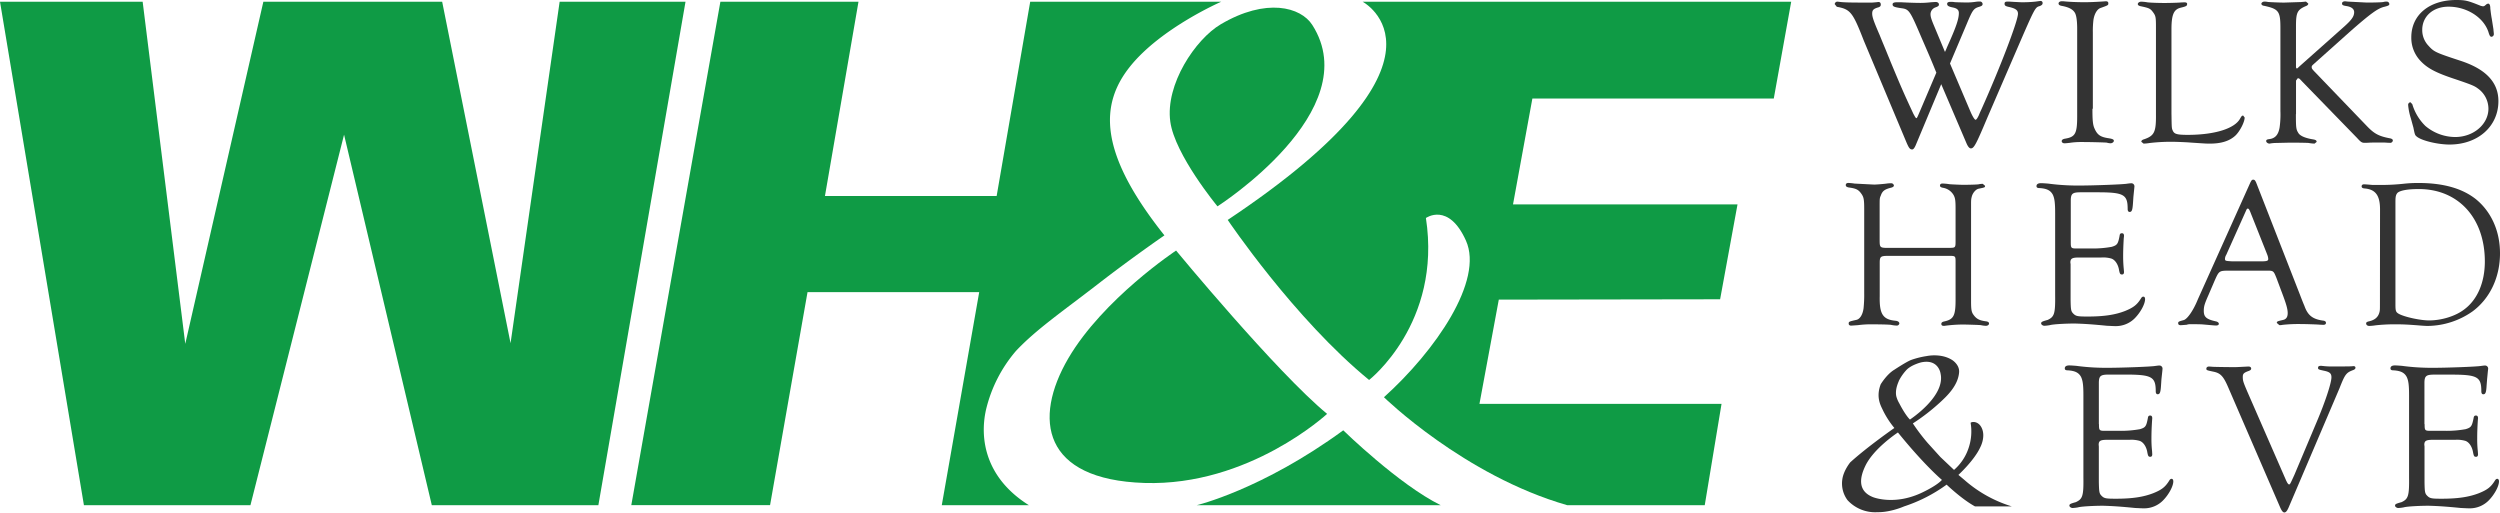 <svg id="Layer_1" data-name="Layer 1" xmlns="http://www.w3.org/2000/svg" viewBox="0 0 1273.17 261"><defs><style>.cls-1{fill:#0f9b45;}.cls-2{fill:#333;}</style></defs><title>logo</title><polygon class="cls-1" points="0 0.88 42.74 257.29 127.54 257.29 175.22 68.59 219.91 257.29 304.73 257.29 349.11 0.88 285.01 0.88 260.01 174.78 225.18 0.88 134.12 0.88 94.35 175.11 72.65 0.88 0 0.88"/><path class="cls-1" d="M366.87.88H437.2l-8.54,49.47-8.54,49.46h87.44l8.54-49.46L524.65.88h97.3s-30.6,13.3-46.34,32.86S559.5,77.8,593,119.87c0,0-16.59,11.41-33.84,24.78-18.1,14-31.57,23.21-41.76,34.07a71.25,71.25,0,0,0-15.21,29.74c-3.46,15.12-.24,35,21.79,48.82H479.62L489.15,203l9.53-54.24H411.25L401.7,203l-9.53,54.24H321.5l22.66-128.21L366.87.88"/><path class="cls-1" d="M693.94.88S748.49,29.81,625.24,112c0,0,33.85,50.3,72,81.51,0,0,37.15-28.92,28.93-82.49,0,0,11.5-8.23,20.38,11.5,9.15,20.34-15.45,56.09-41.75,79.77,0,0,40.76,39.89,93.37,55h70l8.55-51.61H753.44l9.85-53.09L876,152.41l8.86-48.32H770.53l9.86-53.91H903.33L912.2.88H693.94"/><path class="cls-1" d="M620,105.09s76.27-48.65,48.31-92.38c-5.84-9.14-23.5-14-46.67-.31C608.81,20,593.35,43,596,62c2.31,16.82,24,43.06,24,43.06"/><path class="cls-1" d="M598.94,127.6s51,61.8,76.91,83.17c0,0-39.73,36.86-93,35.19C530.9,244.3,526,213.41,544.05,182.5c17.75-30.34,54.89-54.9,54.89-54.9"/><path class="cls-1" d="M684.08,219.15s28.26,27.61,49.63,38.13H609.46s33.2-7.89,74.61-38.13"/><path class="cls-2" d="M1003.5,56.86c1.06,2.45,2.13,4.14,2.57,4.14s1-.85,1.7-2.34c.43-1.07.83-2,1.26-2.87,9.27-20.67,18.66-45.05,18.66-48.79,0-1.81-1.19-2.66-4.37-3.41-2-.42-2.46-.73-2.46-1.71,0-.75.41-1.06,1.38-1.06h1.08c1.46.11,3.71.22,5.85.32a62.06,62.06,0,0,0,7.45-.32c1.49-.21,2.23-.31,2.45-.32a1,1,0,0,1,1.16,1.11c0,.65-.42,1.08-1.49,1.5-2.33.63-2.44.86-11.58,21.95l-14.92,34.51c-5.87,13.95-6.93,16-8.52,16-.75,0-1.49-.85-2.23-2.56L988.6,42.87l-13,31.1c-.61,1.38-1.16,2.14-1.79,2.14-1.17,0-1.72-.76-3.1-4.05L949.18,20.71c-5.62-14.47-6.82-16-13.74-17.25l-1.08-1.35a1.38,1.38,0,0,1,1.5-1.27l1.39.17c1.91.2,4.36.31,13.09.32h2.88c1.6-.11,2.78-.21,3.31-.32.86,0,1.29.42,1.29,1.33,0,.73-.32,1.07-1.18,1.39-2.55.73-3.19,1.38-3.19,3.19s.86,4.16,3.83,11c1.27,3.2,2.56,6.19,3.72,9.07s.64,1.48,1.81,4.45c5.77,13.86,6.62,15.76,11.62,26.53L975,59c.4.75.73,1.17.94,1.17s.32,0,1.27-2.24L986.12,37c-1.58-3.82-1.78-4.57-7.35-17.34C972.51,5,972.29,4.68,968,4.14c-3.41-.53-4.16-.84-4.16-1.92,0-.73.64-1.07,2.34-1.07h1.94c4,.22,7.85.33,10,.33a43.69,43.69,0,0,0,5.22-.33L985.71,1c1.06,0,1.72.53,1.72,1.27s-.42,1-1.72,1.48a3.74,3.74,0,0,0-2.56,3.43c0,1.37.44,2.76,1.93,6.27l5.43,13c.42-.87.75-1.61,1.07-2.46,4.58-10.12,6-14.27,6-17.37,0-1.6-.94-2.44-3.4-2.88-1.92-.42-2.56-.85-2.56-1.8,0-.64.54-1,1.83-1a11.81,11.81,0,0,1,2,.15c1.61.11,3.32.11,5.12.17a31.7,31.7,0,0,0,5.42-.32,14,14,0,0,1,2.26-.17A1.35,1.35,0,0,1,1009.68,2c0,.75-.42,1.07-1.81,1.49-2.77.85-3.31,1.6-6.28,8.72l-8.52,20.13,10.44,24.54"/><path class="cls-2" d="M1065.61,55.39c0,6,.22,8.1,1,9.92,1.49,3.4,3,4.47,7.36,5.11,1.92.31,2.55.64,2.55,1.29s-.86,1.26-1.7,1.26a8.17,8.17,0,0,1-1.93-.33c-1.17-.11-7.66-.31-13-.31a38.17,38.17,0,0,0-6,.44c-1.07.1-1.89.21-2.55.21s-1.38-.42-1.38-1.07.54-1.06,1.6-1.27c5.31-.85,6.28-2.55,6.28-11.39V14.72c0-4.14-.41-6.92-1.17-8.21-1.06-1.8-3.19-2.87-6.61-3.5-1.16-.22-1.7-.54-1.7-1.29,0-.53.64-1.07,1.49-1.07h1c3,.32,6.49.44,10.17.48,3.05,0,5.48-.09,10-.38l1.39-.1c.85,0,1.29.32,1.29,1,0,1,0,1-4.06,2.45-1.7.64-3.09,3.09-3.52,6.08a47.37,47.37,0,0,0-.3,6.37V55.39"/><path class="cls-2" d="M1105.87,58.36c.1,7,.1,7,.73,8.32.76,1.6,2.23,2,7.56,2,13.73,0,24.06-3.2,26.73-8.43.64-1.08.85-1.39,1.49-1.39l.75,1c0,2.24-2.34,6.83-4.58,9.06-3,2.86-7.24,4.22-13.11,4.22-1.91,0-1.91,0-9.68-.52-2.46-.21-7.67-.42-10.24-.42a94.74,94.74,0,0,0-10.76.63,22.13,22.13,0,0,1-3.1.31l-1.16-.94c0-.53.42-1,1.4-1.26,5.21-1.81,6.16-3.62,6.06-12.68V14c0-5.23-.1-5.88-1.5-7.79s-2-2.13-6.51-3.09c-.83-.22-1.24-.55-1.24-1.08s.72-1.18,1.7-1.18a21.1,21.1,0,0,1,3.29.34c1.92.21,5.93.32,8.68.32,2.2,0,6.43-.11,7.92-.23,1-.09,1.94-.09,2.37-.09.73,0,1.16.32,1.16.73,0,1.07-.32,1.29-3.29,2-3.5.86-4.68,3.52-4.68,11V58.36"/><path class="cls-2" d="M1169.23,58.13c0,6.82.11,7.77,1.18,9.47.85,1.61,3.62,2.77,7.77,3.42,1.17.22,1.61.53,1.61,1.26l-1.07.86a19.91,19.91,0,0,1-3-.33c-.53-.09-8.17-.21-10.26-.15l-6.56.15a18.07,18.07,0,0,0-3.1.33c-.84,0-1.7-.64-1.7-1.29s.42-.84,1.49-1c3-.32,4.68-2.12,5.33-5.87a47.43,47.43,0,0,0,.42-8.44V14.27c0-8.53-.85-9.7-8.31-11.31-.86-.1-1.38-.54-1.38-1.07s.75-1.07,1.48-1.07A7.82,7.82,0,0,1,1155,1c1,.11,6.19.32,8.17.32l8.64-.28c1.27-.09,2.34-.22,2.56-.22l1.17,1c0,.54-.44,1-1.27,1.29-4.37,1.91-5,3.29-5,10.32V33.68c0,.85.11,1.17.44,1.17s.32-.1,1.6-1.29l22.49-20c3.81-3.41,5.1-5.22,5.1-7.35,0-1.6-1.29-2.67-3.73-3.09-2-.31-2.44-.54-2.44-1.39,0-.64.64-1.07,1.6-1.07l1.48.16,9.6.49c3.31,0,7.67-.11,8.31-.28s1.26-.22,1.7-.22a1.33,1.33,0,0,1,1.39,1.24c0,.64-.44.85-2.46,1.39-3.31.75-6.81,3.19-18,13.05l-17.9,16c-1.17,1.07-1.17,1.07-1.17,1.81,0,.53.19.84,1.27,2l27.16,28.25c3.63,3.72,6,4.89,11.72,5.95.75.22,1.17.53,1.17,1.07a1.34,1.34,0,0,1-1.49,1.17l-1.39-.06a32.54,32.54,0,0,0-3.51-.09c-2.65,0-4.67,0-5.53.06s-1.8.09-2.33.09c-1.5,0-2-.32-3.95-2.46l-27.92-28.71c-1.58-1.7-1.58-1.7-2.33-1.7l-.86,1.17v17"/><path class="cls-2" d="M1269.82,15c.1,1.07.21,1.93.21,2.24a1.35,1.35,0,0,1-1.16,1.49c-.64,0-1-.42-1.6-2.46-2.47-7.43-11-12.87-20.33-12.87-7.81,0-13.37,4.9-13.37,11.82a11.49,11.49,0,0,0,3.11,8c2.88,3.19,3.52,3.51,16.46,7.76s19.22,11,19.22,20.52c0,12.86-10.43,22.11-24.87,22.11-6.1,0-14.23-2-16.64-4-1-.75-1.06-1.07-1.79-4.67-.43-1.49-.84-3.09-1.29-4.67a30.93,30.93,0,0,1-1.38-6.81,1.32,1.32,0,0,1,1.18-1.39l.94,1a25.73,25.73,0,0,0,6.66,11.07,23.77,23.77,0,0,0,15.2,5.64c9.31,0,16.91-6.5,16.91-14.46a12.7,12.7,0,0,0-5.45-10.31c-1.83-1.39-3.85-2.13-12.73-5.12-9.09-3.08-13.15-5.3-16.68-9.15A17.06,17.06,0,0,1,1228,19c0-11.39,9.14-19,22.92-19,4.6,0,5.88.32,12.51,3l1,.21c.67,0,.77-.11,2-1.15l.63-.22c.75,0,1.18.73,1.18,2.54.21,1.7.41,3.5.75,5.21l.85,5.41"/><path class="cls-2" d="M992.4,126.22c3.51,0,3.51,0,3.51-3.71V106.26c0-4.25-.2-5.42-1-6.91a7.68,7.68,0,0,0-5.44-3.72c-1.08-.22-1.5-.53-1.5-1.17s.53-1,1.27-1a26,26,0,0,1,3.52.34c.85.1,6,.32,7,.32,2.31,0,7.29-.1,8-.28s1.61-.22,2-.22l1.17,1c0,.84-.11.84-3.3,1.49-1.39.31-2.87,2-3.41,3.82-.42,1.6-.42,1.81-.42,5v48.41c0,4.25.21,5.62,1.26,7,1.49,2.11,3.11,2.87,6.2,3.28,1,.11,1.69.44,1.69,1.13s-.73,1.18-1.6,1.18a13.52,13.52,0,0,1-2.54-.34c-.64-.1-7.12-.32-9.54-.32a71.75,71.75,0,0,0-9,.67h-.44c-.73,0-1.17-.31-1.17-1s.54-1.07,1.71-1.29c4.6-1.06,5.54-3,5.54-11V133.61c0-3.31,0-3.31-3.62-3.31H961.78c-4.06,0-4.5.32-4.5,3.63v16.94c-.2,9.08,1.62,11.86,8,12.48,1.27.11,2,.65,2,1.39a1.31,1.31,0,0,1-1.39,1.07,15.55,15.55,0,0,1-2.66-.33c-.63-.22-7.23-.32-10.91-.32a52.33,52.33,0,0,0-6.26.45c-1.48.09-2.87.21-3.4.21-.76,0-1.18-.42-1.18-1,0-1,.11-1.07,3.95-1.93,1.8-.42,3.19-2.64,3.63-5.95a67.12,67.12,0,0,0,.32-7.77V106.85c0-5.31-.22-6.38-1.39-8.09-1.49-2.12-2.56-2.77-6.51-3.29-1-.21-1.49-.53-1.49-1.23s.54-1.07,1.29-1.07a25.07,25.07,0,0,1,3.2.32l9.93.51c1.27,0,5.07-.32,6.37-.51a13.65,13.65,0,0,1,2.23-.15,1.36,1.36,0,0,1,1.5,1.17c0,.42-.54.85-1.38,1.06-3.42.85-4.5,1.7-5.34,4.13-.55,1.17-.55,1.61-.55,5.41v17c0,4,.13,4.13,4.5,4.13H992.4"/><path class="cls-2" d="M1054.58,123.15c0,3.19.1,3.4,3.08,3.4h8a53.08,53.08,0,0,0,9.79-.85c2.78-.86,3.19-1.38,4-5.66.09-1,.53-1.26,1.17-1.26s1.07.31,1.07,1.38l-.13,1.18c-.2,3.5-.31,6.28-.31,9.15a61.9,61.9,0,0,0,.31,6.41l.13,1.6c0,.85-.32,1.29-1,1.29-.94,0-1.18-.32-1.6-2.67-.53-2.66-2-4.8-3.83-5.44a15,15,0,0,0-5.1-.54h-11.41c-3.51,0-4.37.54-4.37,2.57l.11.85v18.25c.1,5.12.22,5.76,1.48,7s2.25,1.39,7.15,1.39c8.3,0,14.05-.85,19.16-2.85,4.17-1.71,6-3.09,8-6.28.44-.75.77-1,1.3-1s.85.52.85,1.26c0,2.46-2.25,6.61-5,9.48a13.55,13.55,0,0,1-10.14,4.27c-1.07,0-2.66-.11-4.26-.17-7.56-.75-11.4-1-16.41-1.15-4.33,0-11,.32-12.75.84a20.82,20.82,0,0,1-2.77.31c-.75,0-1.61-.63-1.61-1.17,0-.75.32-1,3.31-1.81,3.39-1.58,3.94-3.09,3.82-12.67V108.46c0-5.22-.32-7.46-1.16-9.26-1.18-2.24-3.09-3.19-6.82-3.42-1.08,0-1.52-.31-1.52-1,0-1,.88-1.49,2.26-1.49,1,0,2.22.1,3.62.2a115.3,115.3,0,0,0,16.19,1c6.49,0,21.74-.54,24-.93a19.23,19.23,0,0,1,2-.22A1.57,1.57,0,0,1,1087,95l-.11,1.14-.42,4.13-.2,3.08c-.24,3.52-.55,4.59-1.72,4.59-.63,0-1-.54-1-1.49,0-7.46-2-8.52-15.66-8.52h-8.21c-4.25,0-5.1.63-5.1,4.37v20.83"/><path class="cls-2" d="M1154.63,129.69a6.91,6.91,0,0,1,.52,2.14c0,1.07-.73,1.27-4.05,1.27h-14.25c-3.54-.21-3.74-.21-3.74-1.39a4.15,4.15,0,0,1,.64-1.92l10.11-22.57c.32-.75.53-1,.84-1,.55,0,.87.54,1.72,2.78l8.21,20.66m-.53,8.17c3.71,0,3.71,0,5.22,3.73l2.55,6.82c2.45,6.41,3.18,9,3.18,11.09s-.85,3.19-2.54,3.51c-2.78.64-3,.75-3,1.49l1.29,1.12a7.23,7.23,0,0,0,1.71-.16,75.5,75.5,0,0,1,8.93-.41c2.77,0,8.74.21,9.71.31l2,.1c.86,0,1.39-.32,1.39-1s-.53-1.07-1.6-1.17c-5.23-.75-7.67-2.67-9.37-7.47-.86-2-1.6-3.93-2.25-5.64L1149,93c-.54-1.17-.85-1.49-1.49-1.49s-.84.21-1.5,1.49l-26.72,59.46c-2.12,5.31-5.2,9.91-7.14,10.54-2.75.75-2.87.86-2.87,1.61s.53,1,1.29,1c.3,0,1.48-.09,3-.21a5.77,5.77,0,0,1,2.34-.29c2.25,0,4.27,0,5.87.11,6.18.55,6.18.55,6.82.55.84,0,1.38-.32,1.38-.86s-.54-1.06-1.6-1.27c-4.8-1.07-6.06-2.24-6.06-5.35,0-2.25.4-3.54,2.33-7.92l3.31-7.71c2.11-4.71,2.24-4.82,7.23-4.82Z"/><path class="cls-2" d="M1219.93,102.27c0-2.34.32-3.32,1.16-4.16,1.5-1.18,5.22-1.83,10.74-1.83,20.1,0,33.62,14.75,33.62,36.87,0,10.58-3.73,19.45-10.53,24.46-4.47,3.42-11.5,5.57-17.87,5.57-4.58,0-12.76-1.81-15.53-3.42-1.39-.86-1.6-1.39-1.6-4.81V102.27m-7.89,48.9c0,6.28,0,6.28-.1,7.13-.53,3-2.24,4.59-5.43,5.34-1.07.21-1.5.53-1.5,1.06,0,.75.64,1.29,1.61,1.29a27.06,27.06,0,0,0,3.2-.31,89,89,0,0,1,9.79-.52c3.83,0,6.47.11,11.93.54,2.12.18,3.82.29,4.88.29a40.44,40.44,0,0,0,22.76-7.39c8.93-6.62,14-17.41,14-29.6,0-11.32-4.43-21.14-12.27-27.56-7-5.54-16.71-8.25-29.16-8.25a66.48,66.48,0,0,0-7,.32,108.33,108.33,0,0,1-13.84.67h-2.77c-2.35-.22-4-.32-4.16-.32-.85,0-1.27.42-1.27,1.07s.53,1,1.71,1.06c5.43.53,7.66,3.63,7.66,10.64Z"/><path class="cls-2" d="M1068.94,216c0,3.19.13,3.41,3.1,3.41h8a54,54,0,0,0,9.8-.85c2.78-.86,3.2-1.39,4-5.65.11-1,.54-1.29,1.16-1.29s1.07.32,1.07,1.39l-.09,1.17c-.22,3.51-.32,6.29-.32,9.16a55.66,55.66,0,0,0,.32,6.39l.09,1.61c0,.85-.31,1.29-1,1.29-.94,0-1.16-.32-1.58-2.67-.53-2.67-2-4.8-3.83-5.44a15.13,15.13,0,0,0-5.12-.54h-11.4c-3.51,0-4.35.54-4.35,2.56l.08.86V245.6c.13,5.12.23,5.77,1.5,7s2.24,1.38,7.14,1.38c8.3,0,14.05-.85,19.16-2.85,4.17-1.69,6-3.08,8-6.28.42-.73.76-1,1.27-1s.86.53.86,1.29c0,2.44-2.24,6.6-5,9.47a13.5,13.5,0,0,1-10.11,4.27c-1.07,0-2.66-.11-4.25-.17-7.58-.75-11.42-1-16.4-1.15-4.34,0-11,.31-12.8.83a19.21,19.21,0,0,1-2.76.32c-.76,0-1.6-.64-1.6-1.17,0-.75.31-1,3.27-1.81,3.43-1.6,4-3.09,3.86-12.67V201.29c0-5.22-.33-7.46-1.17-9.28-1.18-2.23-3.1-3.19-6.82-3.41-1.07,0-1.49-.31-1.49-1,0-1,.85-1.5,2.24-1.5,1,0,2.23.11,3.62.21a113.86,113.86,0,0,0,16.2,1c6.49,0,21.72-.54,24-.94.84-.1,1.58-.22,2-.22a1.57,1.57,0,0,1,1.71,1.69l-.1,1.14-.45,4.13-.2,3.08c-.22,3.52-.55,4.59-1.7,4.59-.64,0-1-.54-1-1.49,0-7.46-2-8.53-15.65-8.53h-8.18c-4.28,0-5.14.64-5.14,4.37V216"/><path class="cls-2" d="M1164.43,245c.42,1.07,1,1.7,1.29,1.7.52,0,.52,0,2.75-4.89l11.41-27.07c4.25-10,7.45-19.7,7.45-22.58,0-2-.86-2.77-3.95-3.39-2.46-.54-2.87-.64-2.87-1.41s.41-1.06,1.6-1.06l1.58.16a38.57,38.57,0,0,0,4.81.17h4.36l4.37-.06,1.27-.11c.75,0,1.06.32,1.06.8s-.31.85-1.06,1.16c-3.72,1.38-4.25,2.14-7.14,9.48l-25.87,60.62c-.75,1.7-1.38,2.45-2.13,2.45s-1.38-.85-2.14-2.56l-26.4-61c-2.46-5.75-3.94-7.36-7.46-8.1s-3.73-.75-3.73-1.58c0-.64.54-1.07,1.39-1.07l1.61.11c.21.1,8.84.2,10.86.2,1.49,0,1.49,0,7.45-.31h.21c.76,0,1.3.42,1.3,1s-.33.85-1.07,1.18c-2.78,1-3.2,1.48-3.2,3.19,0,1.91.33,2.76,2.23,7.24l20,45.79"/><path class="cls-2" d="M1234.78,216c0,3.19.09,3.41,3.11,3.41h8a53.49,53.49,0,0,0,9.79-.85c2.78-.86,3.19-1.39,4.05-5.65.11-1,.54-1.29,1.18-1.29s1.07.32,1.07,1.39l-.11,1.17c-.22,3.51-.31,6.29-.31,9.16a55.7,55.7,0,0,0,.31,6.39l.11,1.61c0,.85-.33,1.29-1,1.29-1,0-1.17-.32-1.61-2.67-.54-2.67-2-4.8-3.82-5.44a15.09,15.09,0,0,0-5.12-.54H1239c-3.51,0-4.37.54-4.37,2.56l.1.86V245.6c.09,5.12.23,5.77,1.5,7s2.23,1.38,7.13,1.38c8.31,0,14.06-.85,19.16-2.85,4.17-1.69,6-3.08,8-6.28.46-.73.76-1,1.27-1s.87.53.87,1.29c0,2.44-2.24,6.6-5,9.47a13.51,13.51,0,0,1-10.12,4.27c-1,0-2.65-.11-4.25-.17-7.56-.75-11.41-1-16.43-1.15-4.33,0-11,.31-12.76.83a18.93,18.93,0,0,1-2.78.32c-.73,0-1.6-.64-1.6-1.17,0-.75.31-1,3.31-1.81,3.4-1.6,3.95-3.09,3.83-12.67V201.29c0-5.22-.32-7.46-1.18-9.28-1.17-2.23-3.08-3.19-6.8-3.41-1.07,0-1.49-.31-1.49-1,0-1,.84-1.5,2.23-1.5,1,0,2.24.11,3.62.21a113.69,113.69,0,0,0,16.19,1c6.5,0,21.73-.54,24-.94.83-.1,1.58-.22,2-.22a1.57,1.57,0,0,1,1.71,1.69L1267,189l-.4,4.13-.24,3.08c-.19,3.52-.53,4.59-1.69,4.59-.65,0-1-.54-1-1.49,0-7.46-2-8.53-15.65-8.53h-8.22c-4.26,0-5.11.64-5.11,4.37V216"/><path class="cls-2" d="M1000.92,244.85l-3.57-3s8.1-7.38,11.17-14.13c0,0,2.56-4.72,1-9.06s-5.27-4.06-5.95-3.34a26.34,26.34,0,0,1-1,12.76,25.24,25.24,0,0,1-7.45,11.23l-6.92-6.55-6.46-7.13a98.12,98.12,0,0,1-7.58-10,103.65,103.65,0,0,0,13.91-10.76c3.25-3,9.14-8.41,9.64-15.3.29-3.9-3.55-6.24-3.55-6.24-5.72-3.62-12.93-2-12.93-2a41.62,41.62,0,0,0-8,2c-2.54,1-8.56,5-8.56,5-3.83,2.28-6.89,7.38-6.89,7.38-2.63,6.89.23,11.19,1.27,13.51a45.44,45.44,0,0,0,5.69,8.74s-13.82,9.61-22.49,17.52c0,0-3.36,4.11-4,8.53a14.22,14.22,0,0,0,2.63,10.7,19.12,19.12,0,0,0,15.37,6.12c5.75.13,12-2.3,13.42-2.93a78.2,78.2,0,0,0,21.68-11.09s7.68,7.39,14.46,11.09h18.77a65.55,65.55,0,0,1-23.62-13m-34-50.82a24,24,0,0,1,4-5.74c2.56-2.61,7.47-3.81,7.47-3.81,8.88-1.86,9.84,5.73,9.84,5.73,2,9-8.44,18.47-15.59,23.41,0,0-2.09-1.81-5.43-8.25a14.11,14.11,0,0,1-1.54-3.68c-.56-2.87.46-5.74,1.29-7.64m10.86,57.21c-13.53,6.06-23.89,1.91-23.89,1.91-8.75-3.37-6.28-11.15-4.09-15.8,4.28-9.11,16.68-17.18,16.68-17.18,13.52,16.72,22.41,24.16,22.41,24.16-3.06,3.36-11.11,6.91-11.11,6.91"/></svg>